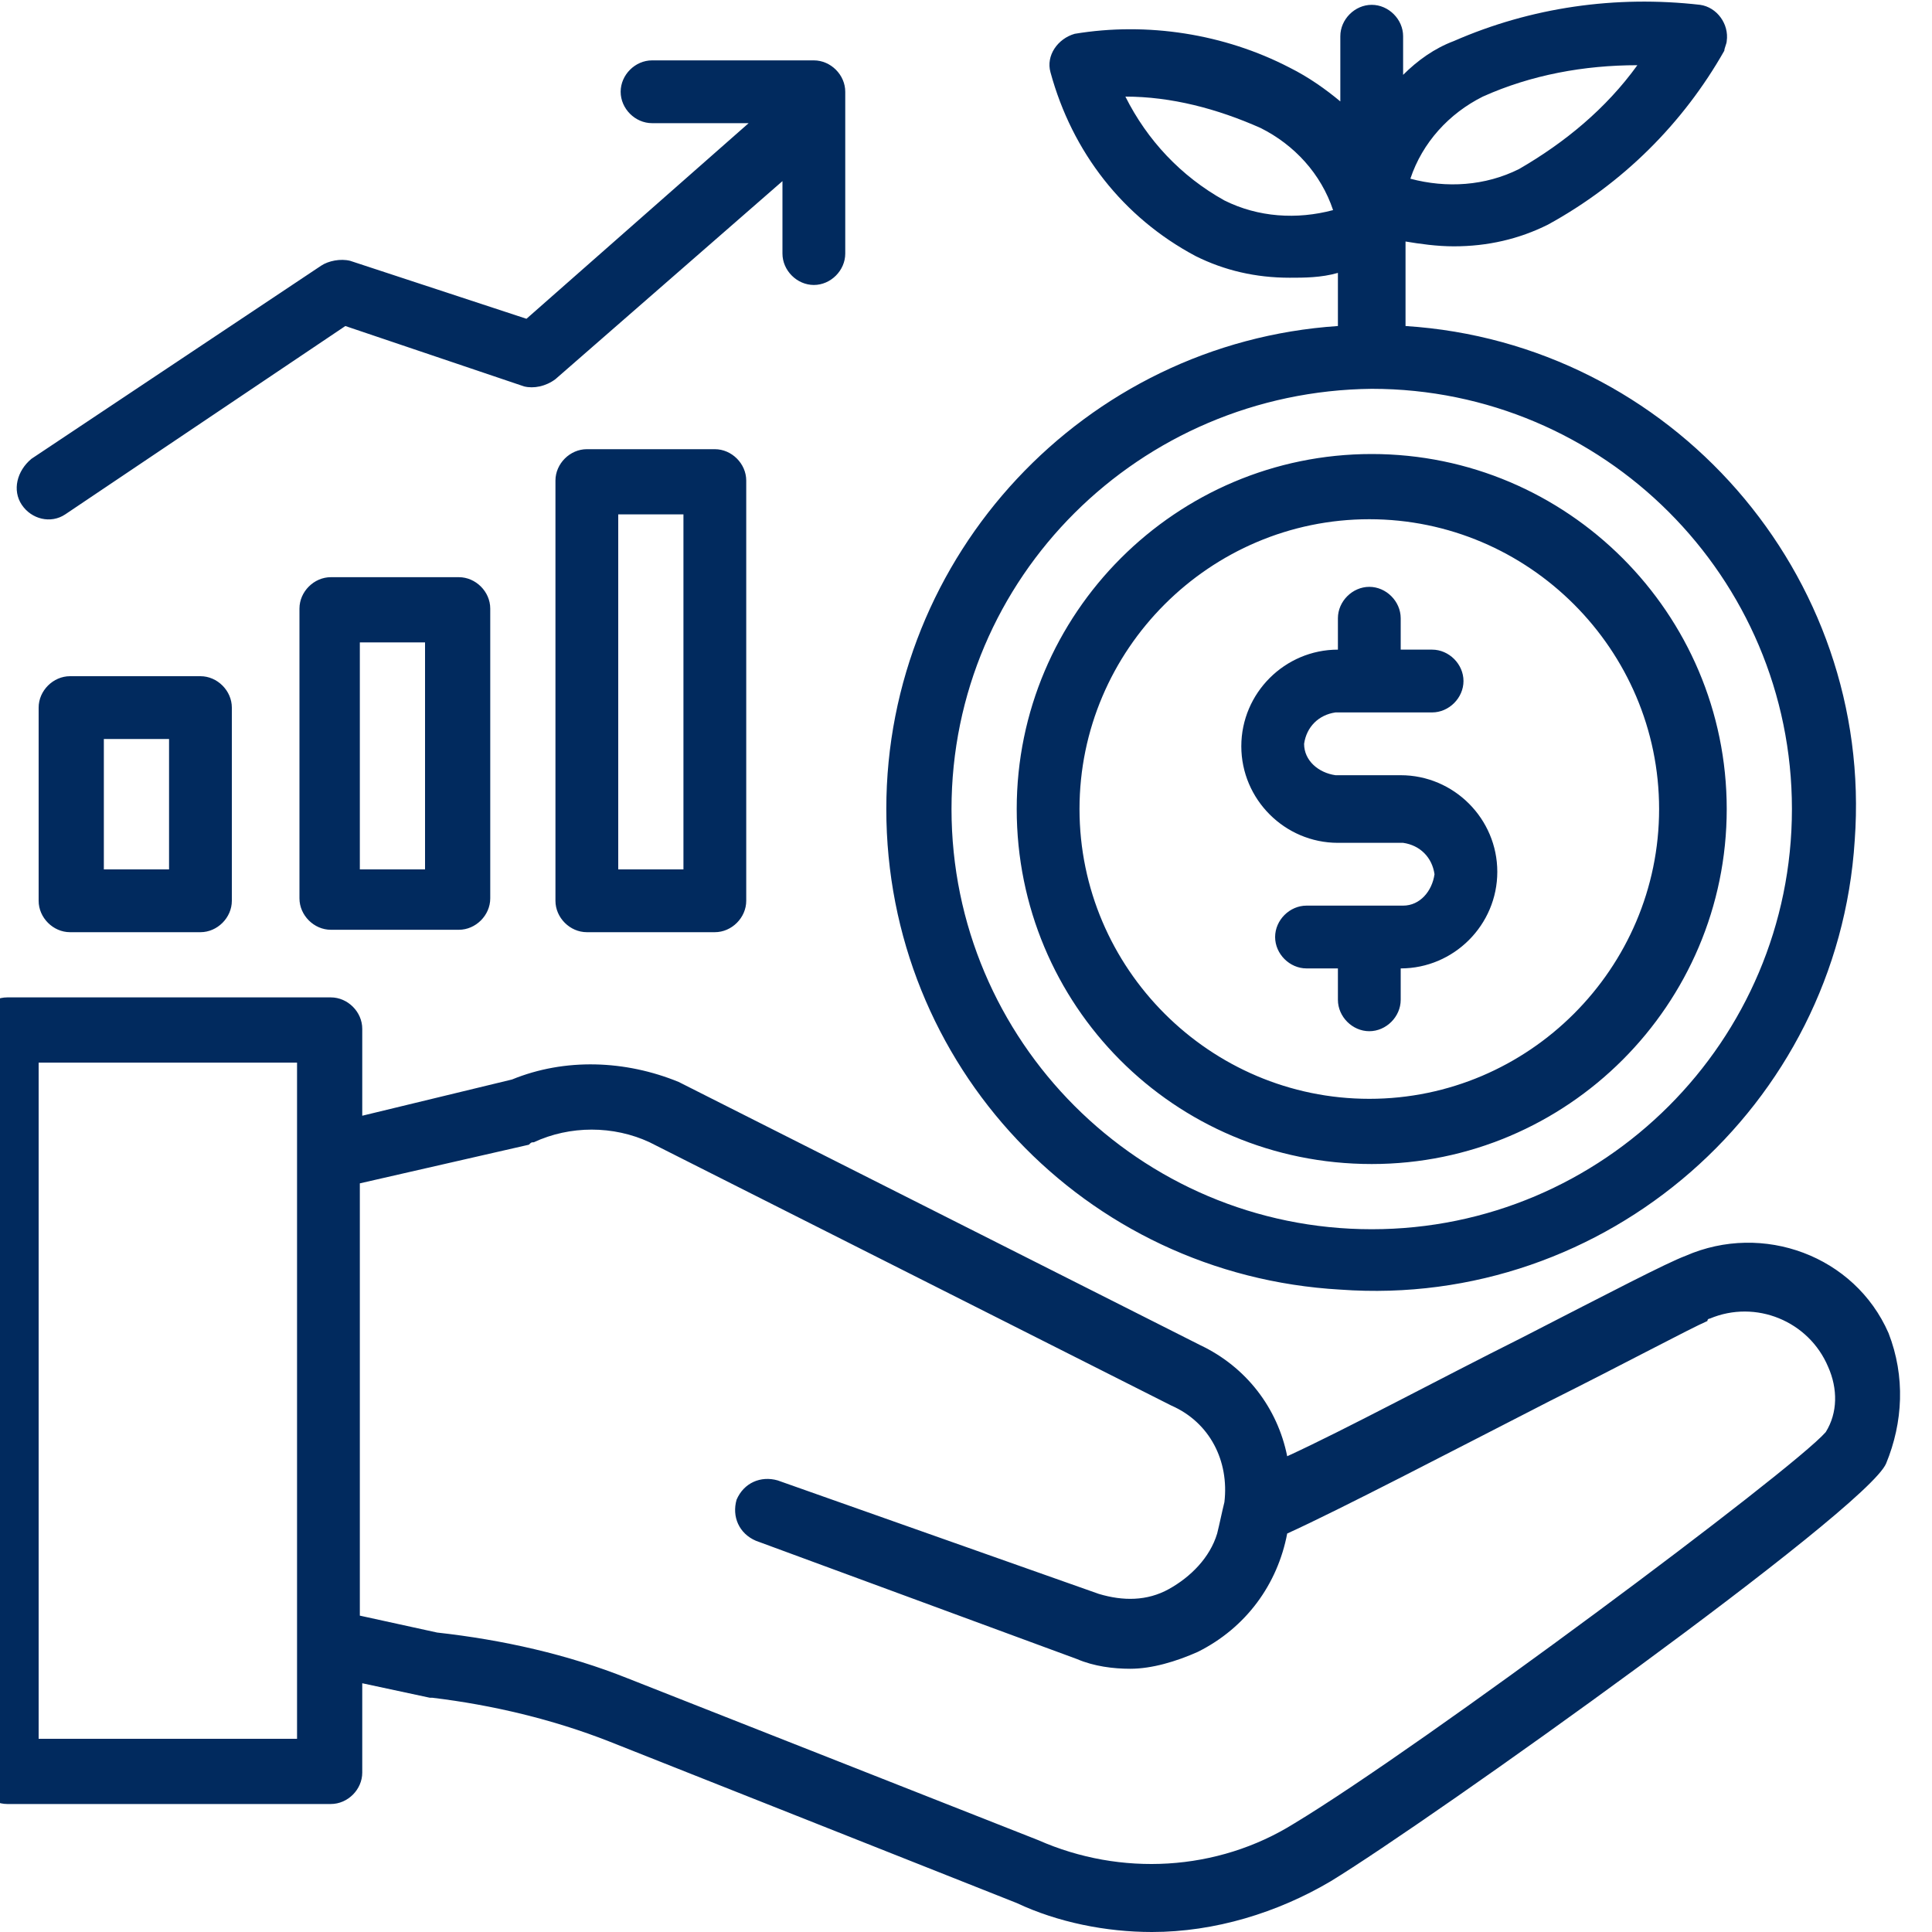 <?xml version="1.0" encoding="utf-8"?>
<!-- Generator: Adobe Illustrator 26.5.0, SVG Export Plug-In . SVG Version: 6.00 Build 0)  -->
<svg version="1.1" id="Layer_1" xmlns="http://www.w3.org/2000/svg" xmlns:xlink="http://www.w3.org/1999/xlink" x="0px" y="0px"
	 width="80px" height="80px" viewBox="0 0 80 80" style="enable-background:new 0 0 80 80;" xml:space="preserve">
<style type="text/css">
	.st0{fill:#012A5E;}
</style>
<g id="OUTLINE">
	<g id="_20-Email_copy">
		<path class="st0" d="M0.9,20.9c-0.4-0.6-0.2-1.4,0.4-1.9l12-8c0.3-0.2,0.8-0.3,1.2-0.2l7.3,2.4l9.2-8.1h-4c-0.7,0-1.3-0.6-1.3-1.3
			s0.6-1.3,1.3-1.3h6.7c0.7,0,1.3,0.6,1.3,1.3v6.7c0,0.7-0.6,1.3-1.3,1.3c-0.7,0-1.3-0.6-1.3-1.3v-3l-9.4,8.2
			c-0.4,0.3-0.9,0.4-1.3,0.3l-7.4-2.5L2.7,21.3C2.1,21.7,1.3,21.5,0.9,20.9z M8.3,28c0.7,0,1.3,0.6,1.3,1.3v8c0,0.7-0.6,1.3-1.3,1.3
			H2.9c-0.7,0-1.3-0.6-1.3-1.3v-8c0-0.7,0.6-1.3,1.3-1.3H8.3z M6.9,30.6H4.3V36h2.7V30.6z M19,23.9c0.7,0,1.3,0.6,1.3,1.3v12
			c0,0.7-0.6,1.3-1.3,1.3h-5.3c-0.7,0-1.3-0.6-1.3-1.3v-12c0-0.7,0.6-1.3,1.3-1.3H19z M17.6,26.6h-2.7V36h2.7V26.6z M29.6,18.6
			c0.7,0,1.3,0.6,1.3,1.3v17.4c0,0.7-0.6,1.3-1.3,1.3h-5.3c-0.7,0-1.3-0.6-1.3-1.3V19.9c0-0.7,0.6-1.3,1.3-1.3H29.6z M28.3,21.3
			h-2.7V36h2.7V21.3z M55.4,34.9h2.7c0.7,0.1,1.2,0.6,1.3,1.3c-0.1,0.7-0.6,1.3-1.3,1.3h-4c-0.7,0-1.3,0.6-1.3,1.3
			c0,0.7,0.6,1.3,1.3,1.3h1.3v1.3c0,0.7,0.6,1.3,1.3,1.3s1.3-0.6,1.3-1.3v-1.3c2.2,0,4-1.8,4-4c0-2.2-1.8-4-4-4h-2.7
			c-0.7-0.1-1.3-0.6-1.3-1.3c0.1-0.7,0.6-1.2,1.3-1.3h4c0.7,0,1.3-0.6,1.3-1.3c0-0.7-0.6-1.3-1.3-1.3h-1.3v-1.3
			c0-0.7-0.6-1.3-1.3-1.3s-1.3,0.6-1.3,1.3v1.3c-2.2,0-4,1.8-4,4S53.2,34.9,55.4,34.9L55.4,34.9z M42.1,33.5
			c0-8.1,6.6-14.7,14.7-14.7c8.1,0,14.7,6.6,14.7,14.7s-6.6,14.7-14.7,14.7l0,0C48.6,48.2,42.1,41.6,42.1,33.5z M44.7,33.5
			c0,6.6,5.4,12,12,12s12-5.4,12-12s-5.4-12-12-12l0,0C50.1,21.5,44.7,26.9,44.7,33.5z M36.7,33.5c0-10.5,8.2-19.3,18.7-20v-2.2
			c-0.7,0.2-1.4,0.2-2,0.2c-1.4,0-2.7-0.3-3.9-0.9c-3-1.6-5.1-4.3-6-7.6c-0.2-0.7,0.3-1.4,1-1.6c0,0,0,0,0,0c3-0.5,6.2,0,8.9,1.4
			c0.8,0.4,1.5,0.9,2.1,1.4V1.5c0-0.7,0.6-1.3,1.3-1.3s1.3,0.6,1.3,1.3v1.6c0.6-0.6,1.3-1.1,2.1-1.4c3.2-1.4,6.7-1.9,10.2-1.5
			c0.7,0.1,1.2,0.8,1.1,1.5c0,0.1-0.1,0.3-0.1,0.4c-1.7,3-4.2,5.5-7.3,7.2c-1.2,0.6-2.5,0.9-3.9,0.9c-0.7,0-1.4-0.1-2-0.2v3.5
			c11,0.7,19.4,10.3,18.6,21.3c-0.7,11-10.3,19.4-21.3,18.6C44.9,52.8,36.7,44.1,36.7,33.5L36.7,33.5z M58.4,7.4
			c1.5,0.4,3.1,0.3,4.5-0.4c1.9-1.1,3.6-2.5,4.9-4.3c-2.2,0-4.4,0.4-6.4,1.3C60,4.7,58.9,5.9,58.4,7.4z M55.2,8.7
			c-0.5-1.5-1.6-2.7-3-3.4C50.4,4.5,48.5,4,46.6,4c0.9,1.8,2.3,3.3,4.1,4.3C52.1,9,53.7,9.1,55.2,8.7z M39.4,33.5
			c0,9.6,7.8,17.4,17.4,17.4s17.4-7.8,17.4-17.4s-7.8-17.4-17.4-17.4C47.2,16.2,39.4,23.9,39.4,33.5z M78.1,60.6
			c-0.8,1.9-18.9,14.8-23,17.3c-2.2,1.3-4.8,2.1-7.4,2.1c-1.9,0-3.9-0.4-5.6-1.2l-16.9-6.7c-2.3-0.9-4.8-1.5-7.3-1.8
			c0,0-0.1,0-0.1,0l-2.8-0.6v3.7c0,0.7-0.6,1.3-1.3,1.3H0.3c-0.7,0-1.3-0.6-1.3-1.3V42.6c0-0.7,0.6-1.3,1.3-1.3h13.4
			c0.7,0,1.3,0.6,1.3,1.3v3.6l6.2-1.5c2.2-0.9,4.7-0.8,6.9,0.1l21.6,10.9c1.9,0.9,3.2,2.6,3.6,4.6c2.4-1.1,6.3-3.2,9.7-4.9
			c3.7-1.9,6-3.1,6.8-3.4c3.2-1.4,7,0,8.4,3.2C78.9,57,78.8,58.9,78.1,60.6L78.1,60.6z M12.3,44H1.6V72h10.7V44z M75.7,56.6
			c-0.8-1.9-3-2.8-4.9-2c0,0-0.1,0-0.1,0.1c-0.7,0.3-3.5,1.8-6.5,3.3c-4.1,2.1-8.7,4.5-10.9,5.5c-0.4,2.1-1.7,3.9-3.7,4.9
			c-0.9,0.4-1.9,0.7-2.8,0.7c-0.7,0-1.5-0.1-2.2-0.4l-13.3-4.9c-0.7-0.3-1-1-0.8-1.7c0.3-0.7,1-1,1.7-0.8l0,0L45.5,66
			c1,0.3,2,0.3,2.9-0.2c0.9-0.5,1.7-1.3,2-2.3c0.1-0.4,0.2-0.9,0.3-1.3c0.2-1.7-0.6-3.3-2.2-4L26.9,47.3c-1.5-0.7-3.3-0.7-4.8,0
			c-0.1,0-0.1,0-0.2,0.1L14.9,49v17.9l3.2,0.7c2.7,0.3,5.4,0.9,7.9,1.9l17,6.7c3.4,1.5,7.4,1.3,10.6-0.7c5.3-3.2,20.6-14.6,22-16.2
			C76.1,58.5,76.1,57.5,75.7,56.6z"/>
	</g>
</g>
</svg>
